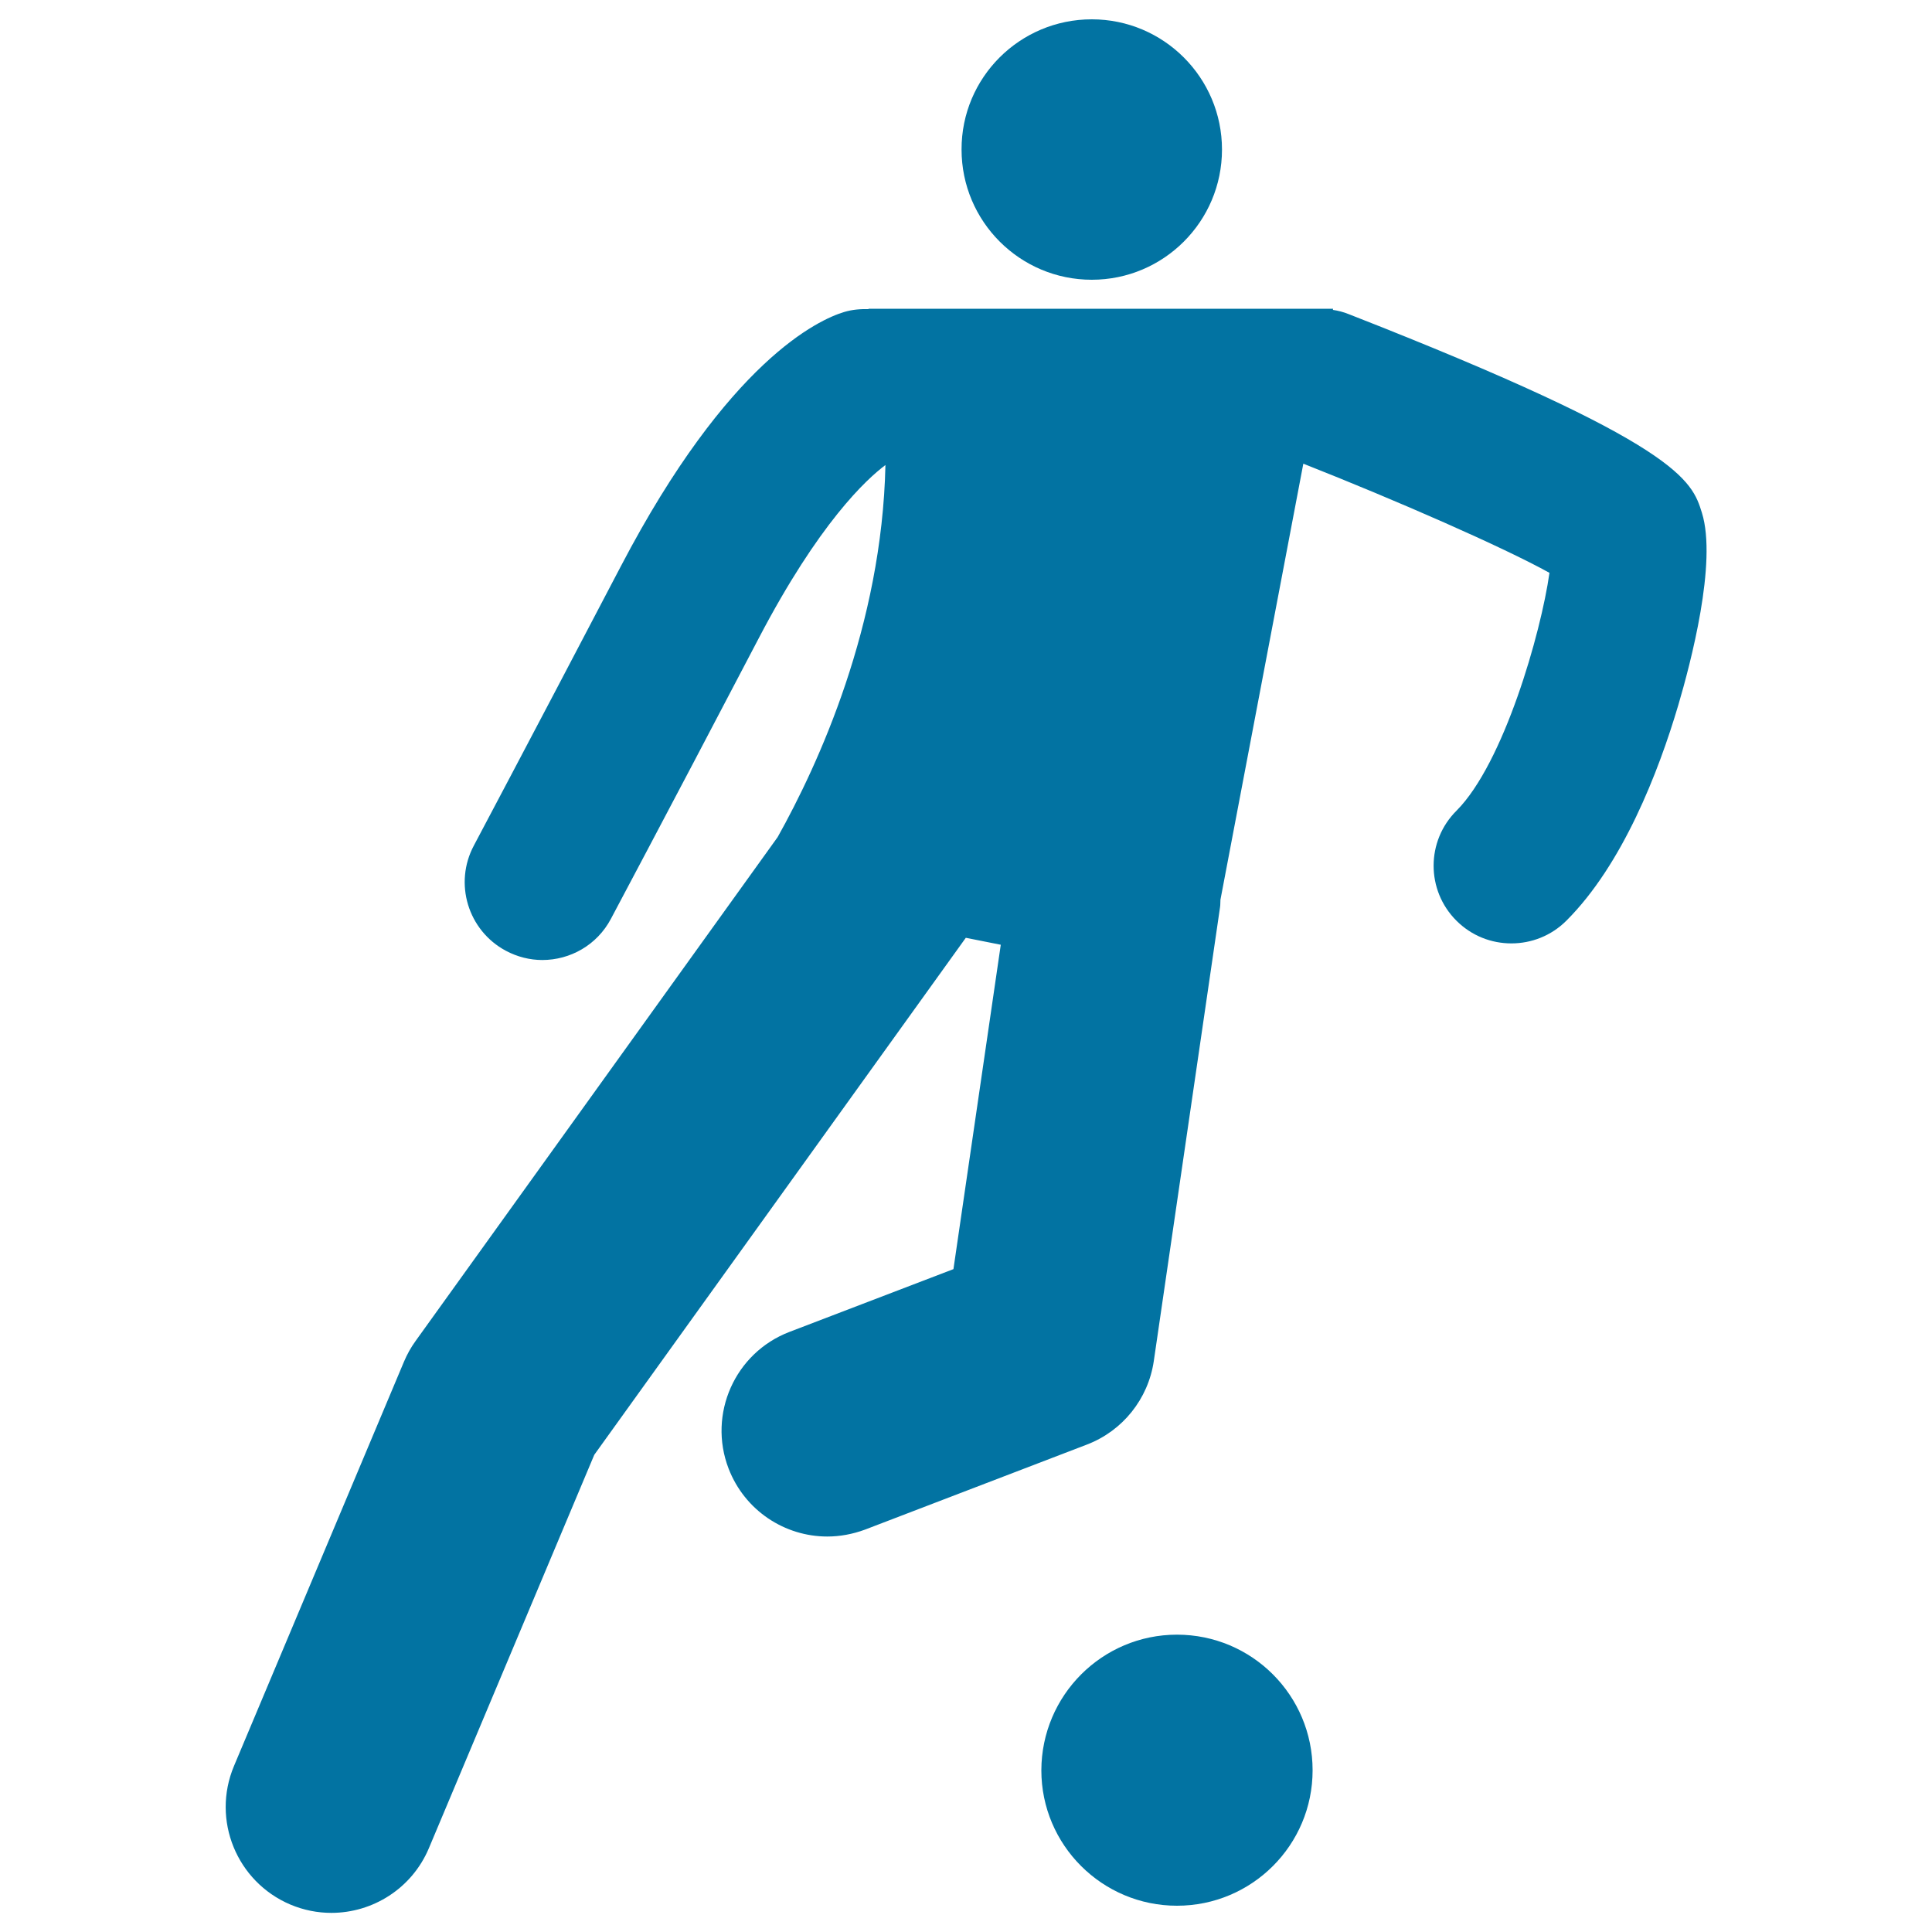 <svg xmlns="http://www.w3.org/2000/svg" viewBox="0 0 1000 1000" style="fill:#0273a2">
<title>Football Player Kicking Ball SVG icon</title>
<g><g><path d="M609.2,846.1c38.8,0,70.2,31.4,70.2,70.2c0,38.7-31.4,70.1-70.2,70.1c-38.7,0-70.2-31.4-70.2-70.1C539.1,877.5,570.5,846.1,609.2,846.1z"/><path d="M565.1,10c37.2,0,67.4,30.2,67.4,67.4c0,37.2-30.2,67.4-67.4,67.4c-37.2,0-67.4-30.2-67.4-67.4C497.6,40.2,527.8,10,565.1,10z"/><path d="M753.8,476.5c7.9,7.9,18.1,11.8,28.5,11.8c10.3,0,20.6-3.9,28.5-11.8c29.1-29.1,47.6-76.8,57.9-111.6c6.3-21.4,20.2-73.8,12.2-99.5c-5.2-16.7-11.1-35.6-182.8-102.8c-2.7-1.1-5.5-1.8-8.2-2.2l0.1-0.6H449.5c0,0.1,0,0.1,0.1,0.2c-4.2-0.1-8.4,0.2-12.7,1.5c-13,3.9-59.8,25-115.5,131.5c-51.5,98.4-75.9,144.1-76.1,144.6c-10.5,19.6-3.1,44,16.5,54.5c6,3.2,12.5,4.8,18.9,4.8c14.4,0,28.3-7.7,35.5-21.3c0.2-0.5,24.8-46.4,76.5-145.2c31.2-59.7,55.7-82.3,65.6-89.7c-1.8,83.1-34.7,154.9-55.8,192.6L215.1,694.1c-2.4,3.3-4.4,6.9-6,10.7l-88,209.3c-11.7,27.9,1.4,59.9,29.2,71.7c6.9,2.9,14.1,4.3,21.2,4.3c21.4,0,41.7-12.6,50.5-33.5l85.6-203.6l192.3-267.6L518,489l-24.5,167.9l-84.9,32.5c-28.2,10.8-42.3,42.5-31.5,70.7c8.4,21.8,29.1,35.2,51.1,35.2c6.5,0,13.1-1.2,19.6-3.6l114.8-44c18.5-7.1,31.7-23.6,34.6-43.2l34.3-235c0.2-1.3,0.1-2.6,0.2-3.8L674.6,240C723,259.1,778,283.2,802,296.5c-4.4,31.2-23.7,98.6-48.1,123.1C738.1,435.3,738.1,460.8,753.8,476.5z"/></g></g>
</svg>